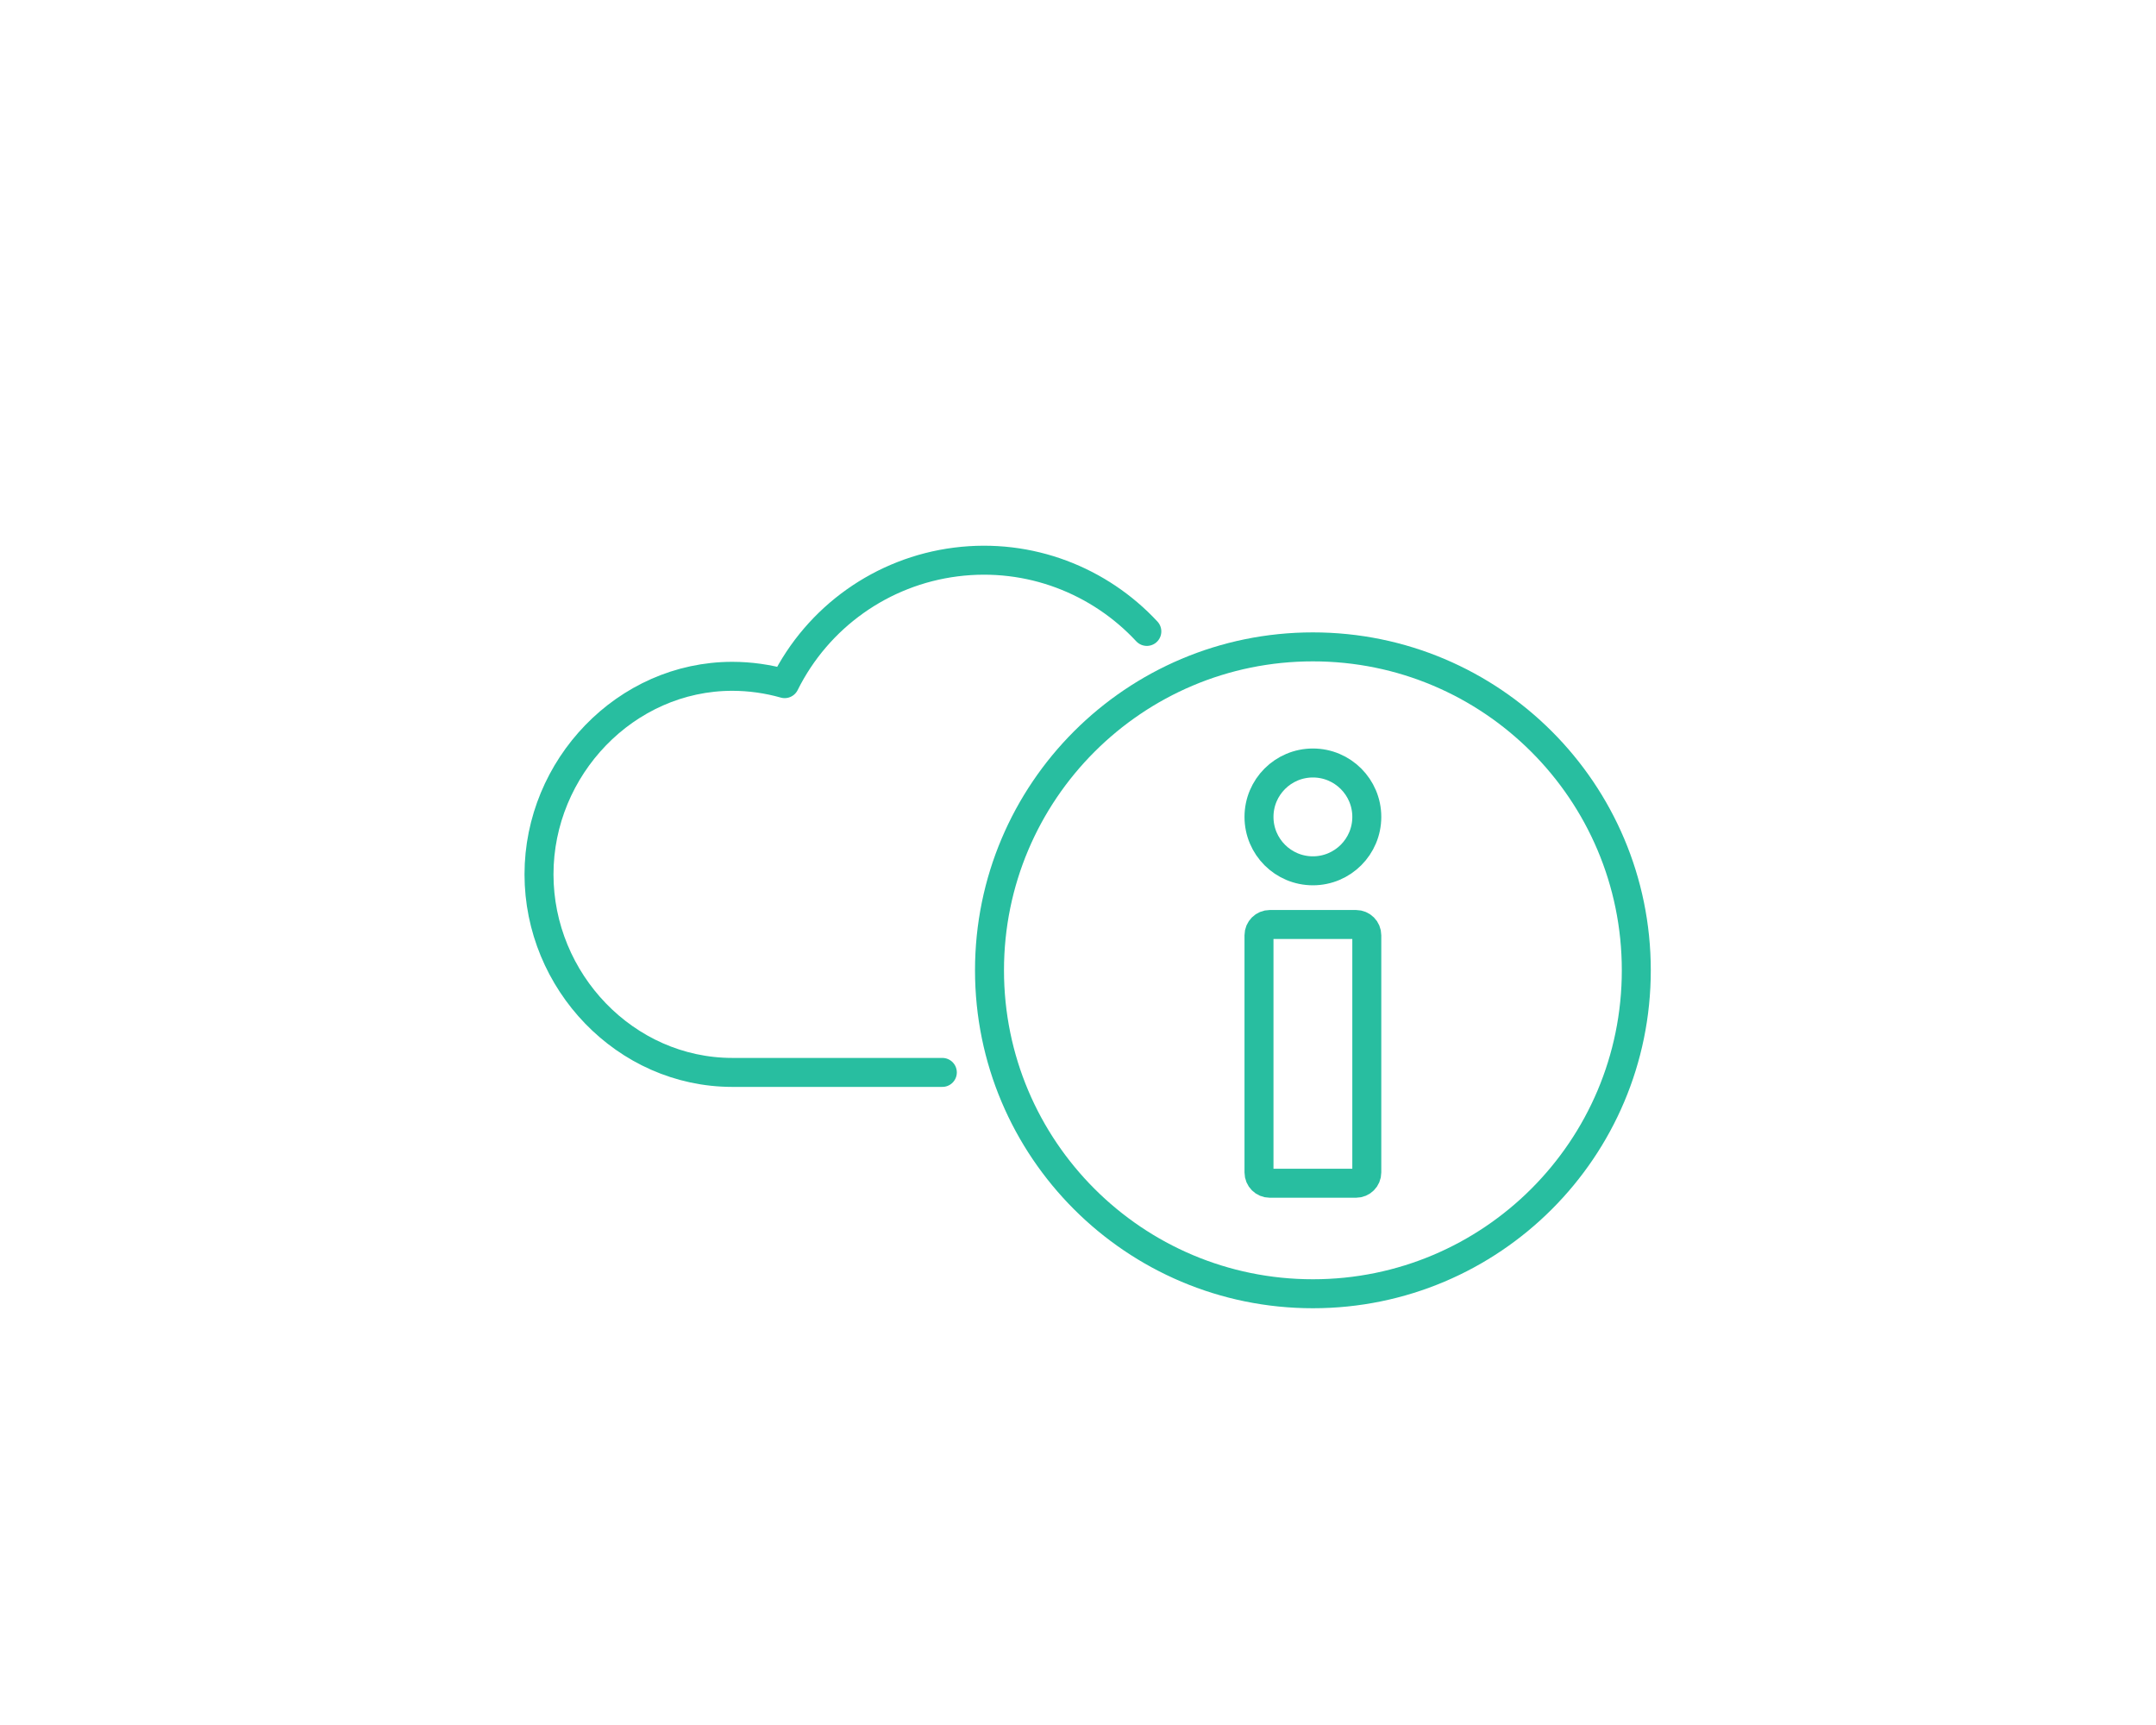 <?xml version="1.0" encoding="utf-8"?>
<!-- Generator: Adobe Illustrator 16.0.3, SVG Export Plug-In . SVG Version: 6.00 Build 0)  -->
<!DOCTYPE svg PUBLIC "-//W3C//DTD SVG 1.1//EN" "http://www.w3.org/Graphics/SVG/1.1/DTD/svg11.dtd">
<svg version="1.1" id="fe8249a1-3000-404a-8137-d8d1e6b245bf"
	 xmlns="http://www.w3.org/2000/svg" xmlns:xlink="http://www.w3.org/1999/xlink" x="0px" y="0px" width="595.279px"
	 height="476.225px" viewBox="0 182.833 595.279 476.225" enable-background="new 0 182.833 595.279 476.225" xml:space="preserve">
<title>6-cycle-1-basic</title>
<path fill="none" stroke="#28BEA0" stroke-width="8" stroke-linecap="round" stroke-linejoin="round" stroke-miterlimit="10" d="
	M316.646,357.149c-13.006-13.998-32.324-21.751-52.727-19.167c-20.382,2.583-38.122,15.188-47.267,33.584
	c-4.696-1.332-9.554-2.014-14.436-2.024c-29.496,0-53.396,25.18-53.396,54.676s23.812,54.677,53.396,54.677h57.967"/>
<path d="M385.474,498.6"/>
<path fill="none" stroke="#28BEA0" stroke-width="8" stroke-linecap="round" stroke-linejoin="round" stroke-miterlimit="10" d="
	M362.496,361.417c-49.315,0-89.292,39.978-89.292,89.292s39.977,89.292,89.292,89.292c49.314,0,89.292-39.978,89.292-89.292l0,0
	C451.788,401.395,411.811,361.417,362.496,361.417L362.496,361.417z"/>
<path fill="none" stroke="#28BEA0" stroke-width="8" stroke-miterlimit="10" d="M362.496,393.473
	c8.219,0,14.882,6.663,14.882,14.882c0,8.22-6.663,14.883-14.882,14.883c-8.22,0-14.883-6.663-14.883-14.883
	C347.614,400.136,354.277,393.473,362.496,393.473L362.496,393.473z"/>
<path fill="none" stroke="#28BEA0" stroke-width="8" stroke-miterlimit="10" d="M350.59,438.06h23.812
	c1.644,0,2.976,1.332,2.976,2.977v65.48c0,1.644-1.332,2.977-2.976,2.977H350.59c-1.644,0-2.977-1.333-2.977-2.977v-65.48
	C347.614,439.392,348.947,438.06,350.59,438.06z"/>
</svg>
